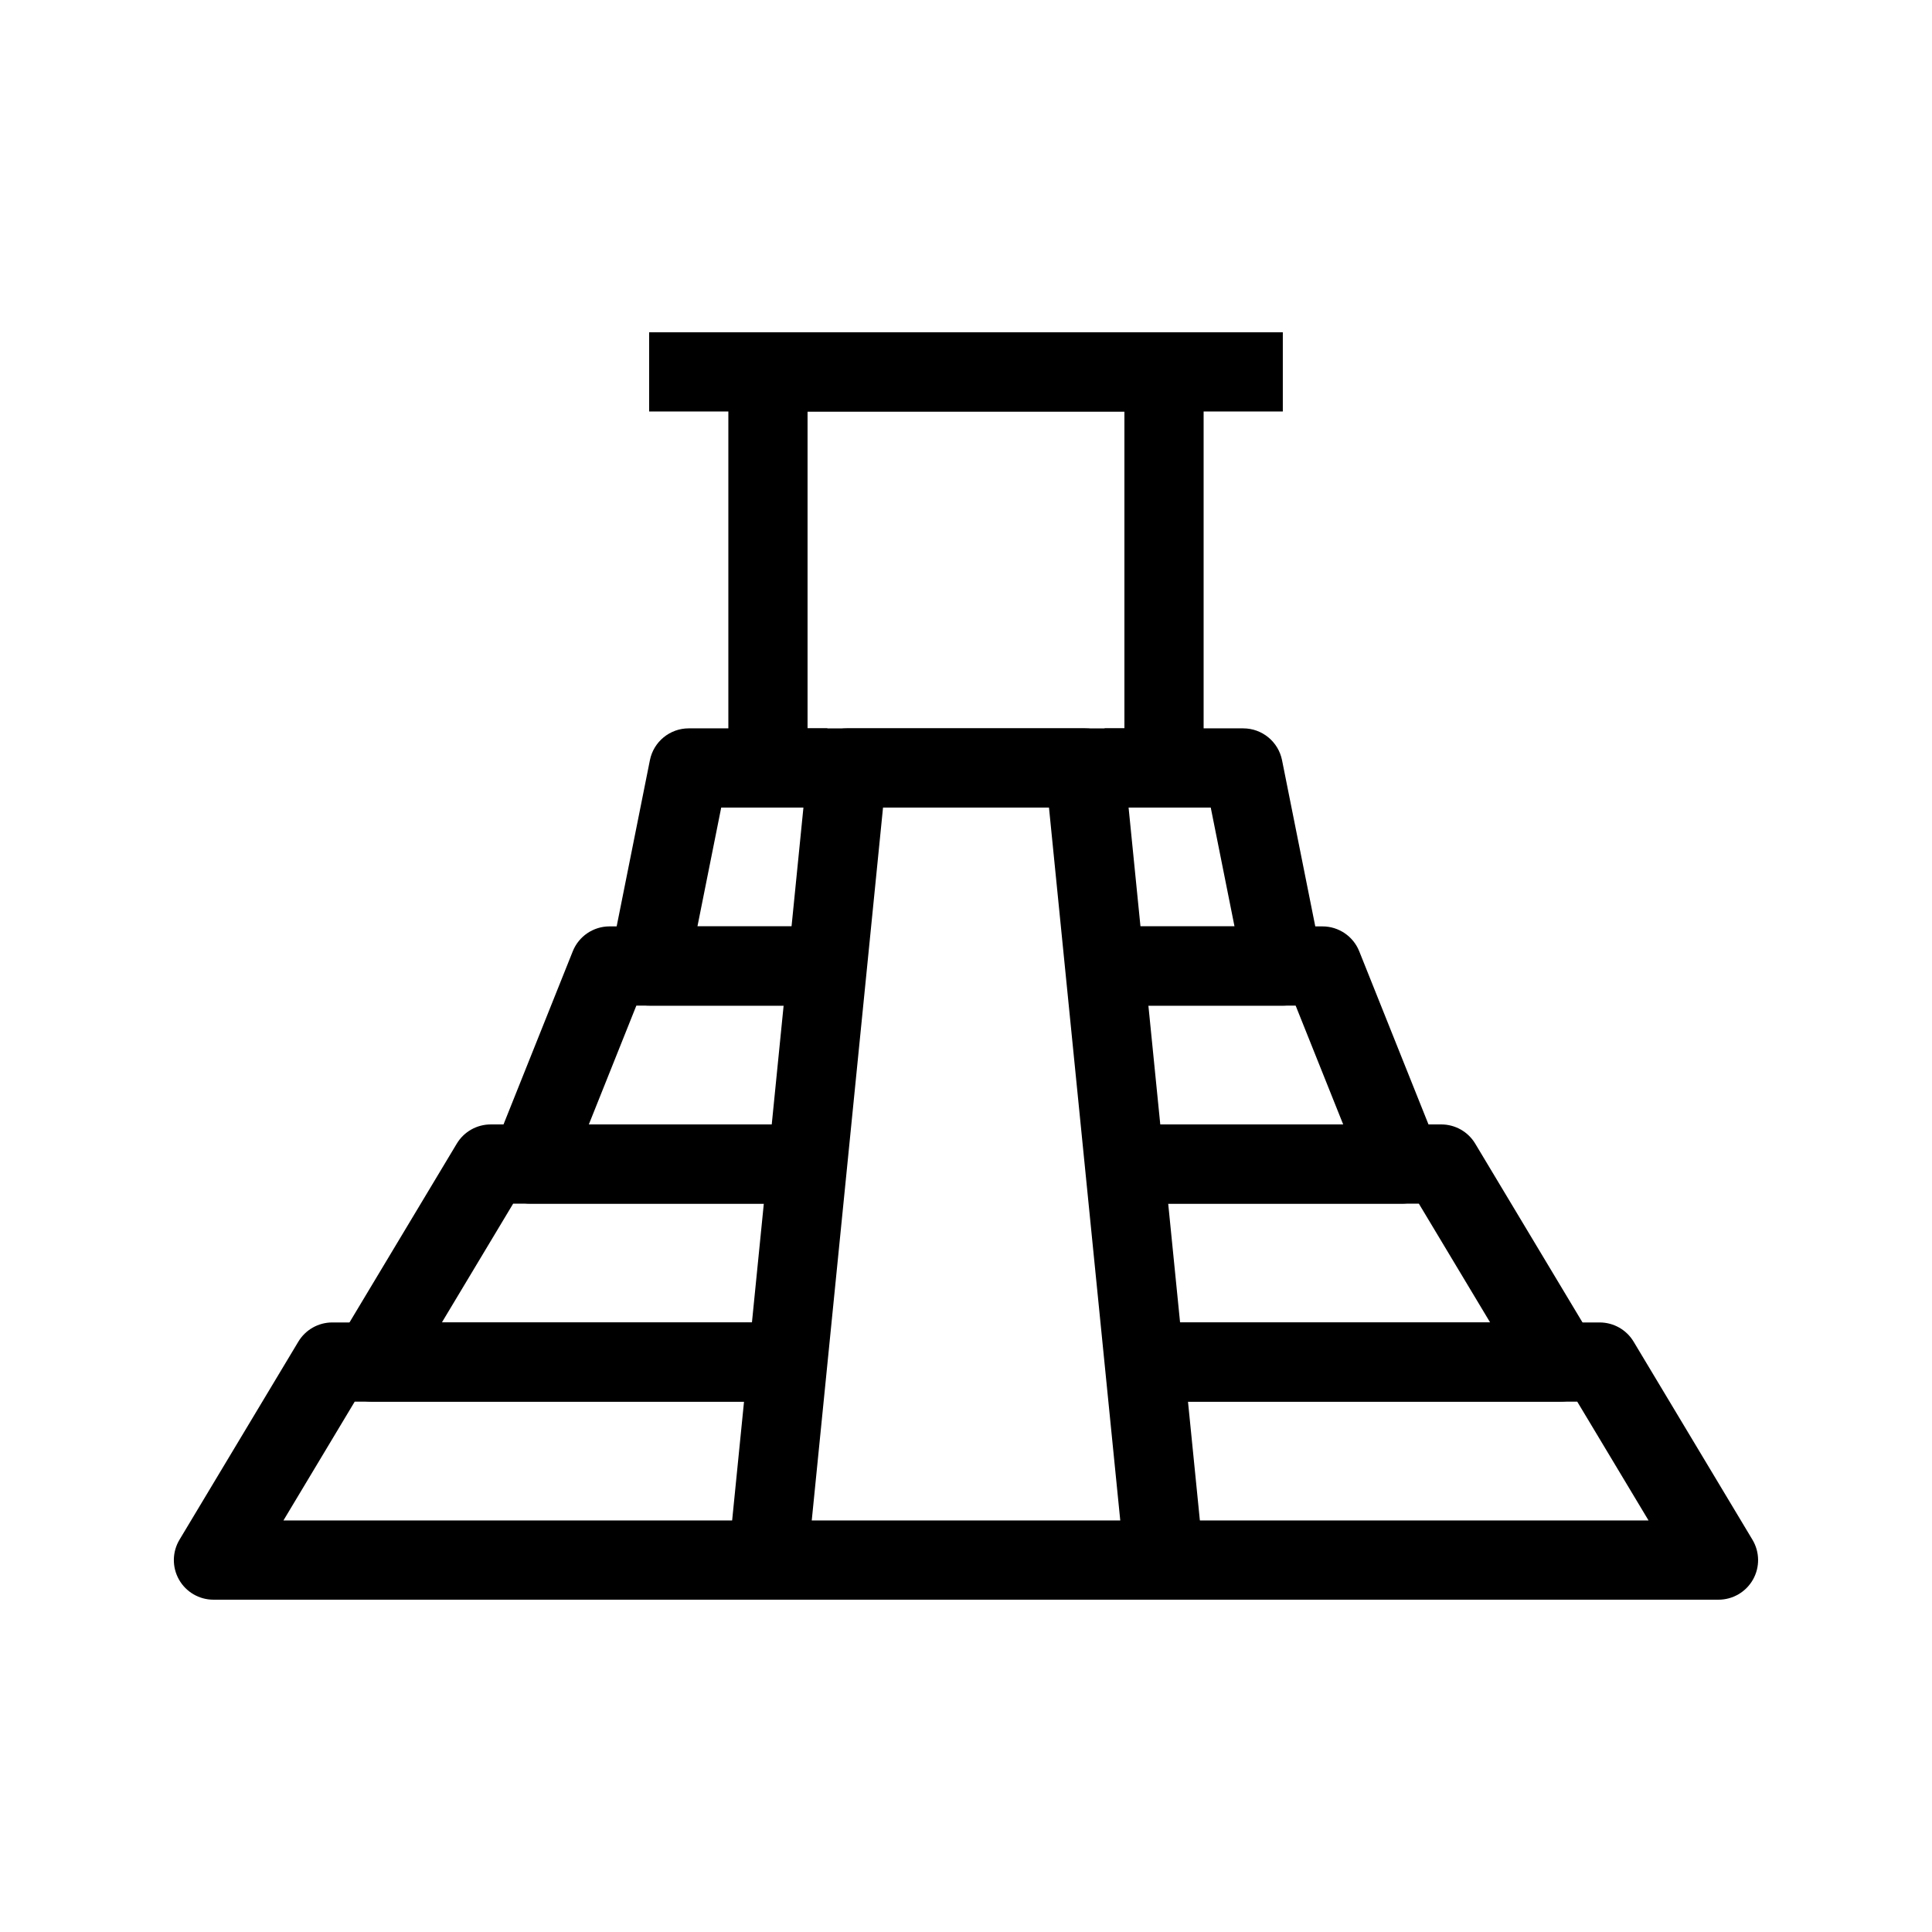 <?xml version="1.0" encoding="UTF-8"?>
<!-- Uploaded to: SVG Find, www.svgrepo.com, Generator: SVG Find Mixer Tools -->
<svg fill="#000000" width="800px" height="800px" version="1.1" viewBox="144 144 512 512" xmlns="http://www.w3.org/2000/svg">
 <g fill-rule="evenodd">
  <path d="m483.96 253.05h-167.93v-20.992h167.93z"/>
  <path d="m337.02 242.56c0-5.797 4.699-10.496 10.496-10.496h104.96c5.793 0 10.496 4.699 10.496 10.496v104.96c0 5.797-4.703 10.496-10.496 10.496h-104.96c-5.797 0-10.496-4.699-10.496-10.496zm20.992 10.496v83.969h83.969v-83.969z"/>
  <path d="m358.07 346.47c0.535-5.363 5.051-9.449 10.445-9.449h62.977c5.391 0 9.906 4.086 10.441 9.449l20.992 209.92c0.297 2.949-0.672 5.891-2.66 8.086-1.992 2.199-4.816 3.453-7.781 3.453h-104.96c-2.965 0-5.793-1.254-7.785-3.453-1.988-2.195-2.953-5.137-2.66-8.086zm19.941 11.543-18.891 188.93h81.762l-18.891-188.93z"/>
  <path d="m316.23 345.46c0.98-4.906 5.289-8.438 10.293-8.438h36.734v20.992h-28.129l-6.301 31.488h29.184v20.992h-41.984c-3.144 0-6.125-1.414-8.117-3.844-1.996-2.43-2.793-5.629-2.176-8.715zm148.63 12.555h-28.133v-20.992h36.738c5 0 9.309 3.531 10.289 8.438l10.496 52.477c0.617 3.086-0.18 6.285-2.172 8.715-1.996 2.43-4.973 3.844-8.121 3.844h-41.98v-20.992h29.18z"/>
  <path d="m295.79 396.1c1.594-3.984 5.453-6.598 9.746-6.598h57.727v20.992h-50.621l-12.594 31.488h52.719v20.992h-68.223c-3.484 0-6.738-1.73-8.691-4.613-1.953-2.887-2.348-6.551-1.055-9.781zm191.57 14.395h-50.621v-20.992h57.727c4.293 0 8.152 2.613 9.746 6.598l20.992 52.48c1.297 3.231 0.902 6.894-1.055 9.781-1.953 2.883-5.207 4.613-8.691 4.613h-68.223v-20.992h52.723z"/>
  <path d="m265.05 447.08c1.895-3.164 5.312-5.094 9-5.094h83.969v20.992h-78.027l-18.891 31.484h91.668v20.992h-110.21c-3.781 0-7.269-2.031-9.133-5.324-1.863-3.289-1.812-7.328 0.133-10.57zm254.96 15.898h-78.023v-20.992h83.965c3.688 0 7.106 1.93 9 5.094l31.488 52.48c1.945 3.242 2 7.281 0.137 10.57-1.867 3.293-5.356 5.324-9.137 5.324h-110.21v-20.992h91.672z"/>
  <path d="m223.06 499.56c1.895-3.164 5.312-5.098 9-5.098h115.46v20.992h-109.52l-18.891 31.488h133.65v20.992h-152.19c-3.781 0-7.269-2.031-9.133-5.324-1.863-3.289-1.812-7.328 0.133-10.57zm338.93 15.895h-109.51v-20.992h115.45c3.688 0 7.106 1.934 9 5.098l31.488 52.48c1.945 3.242 2 7.281 0.137 10.57-1.867 3.293-5.356 5.324-9.137 5.324h-152.19v-20.992h133.66z"/>
 </g>
</svg>